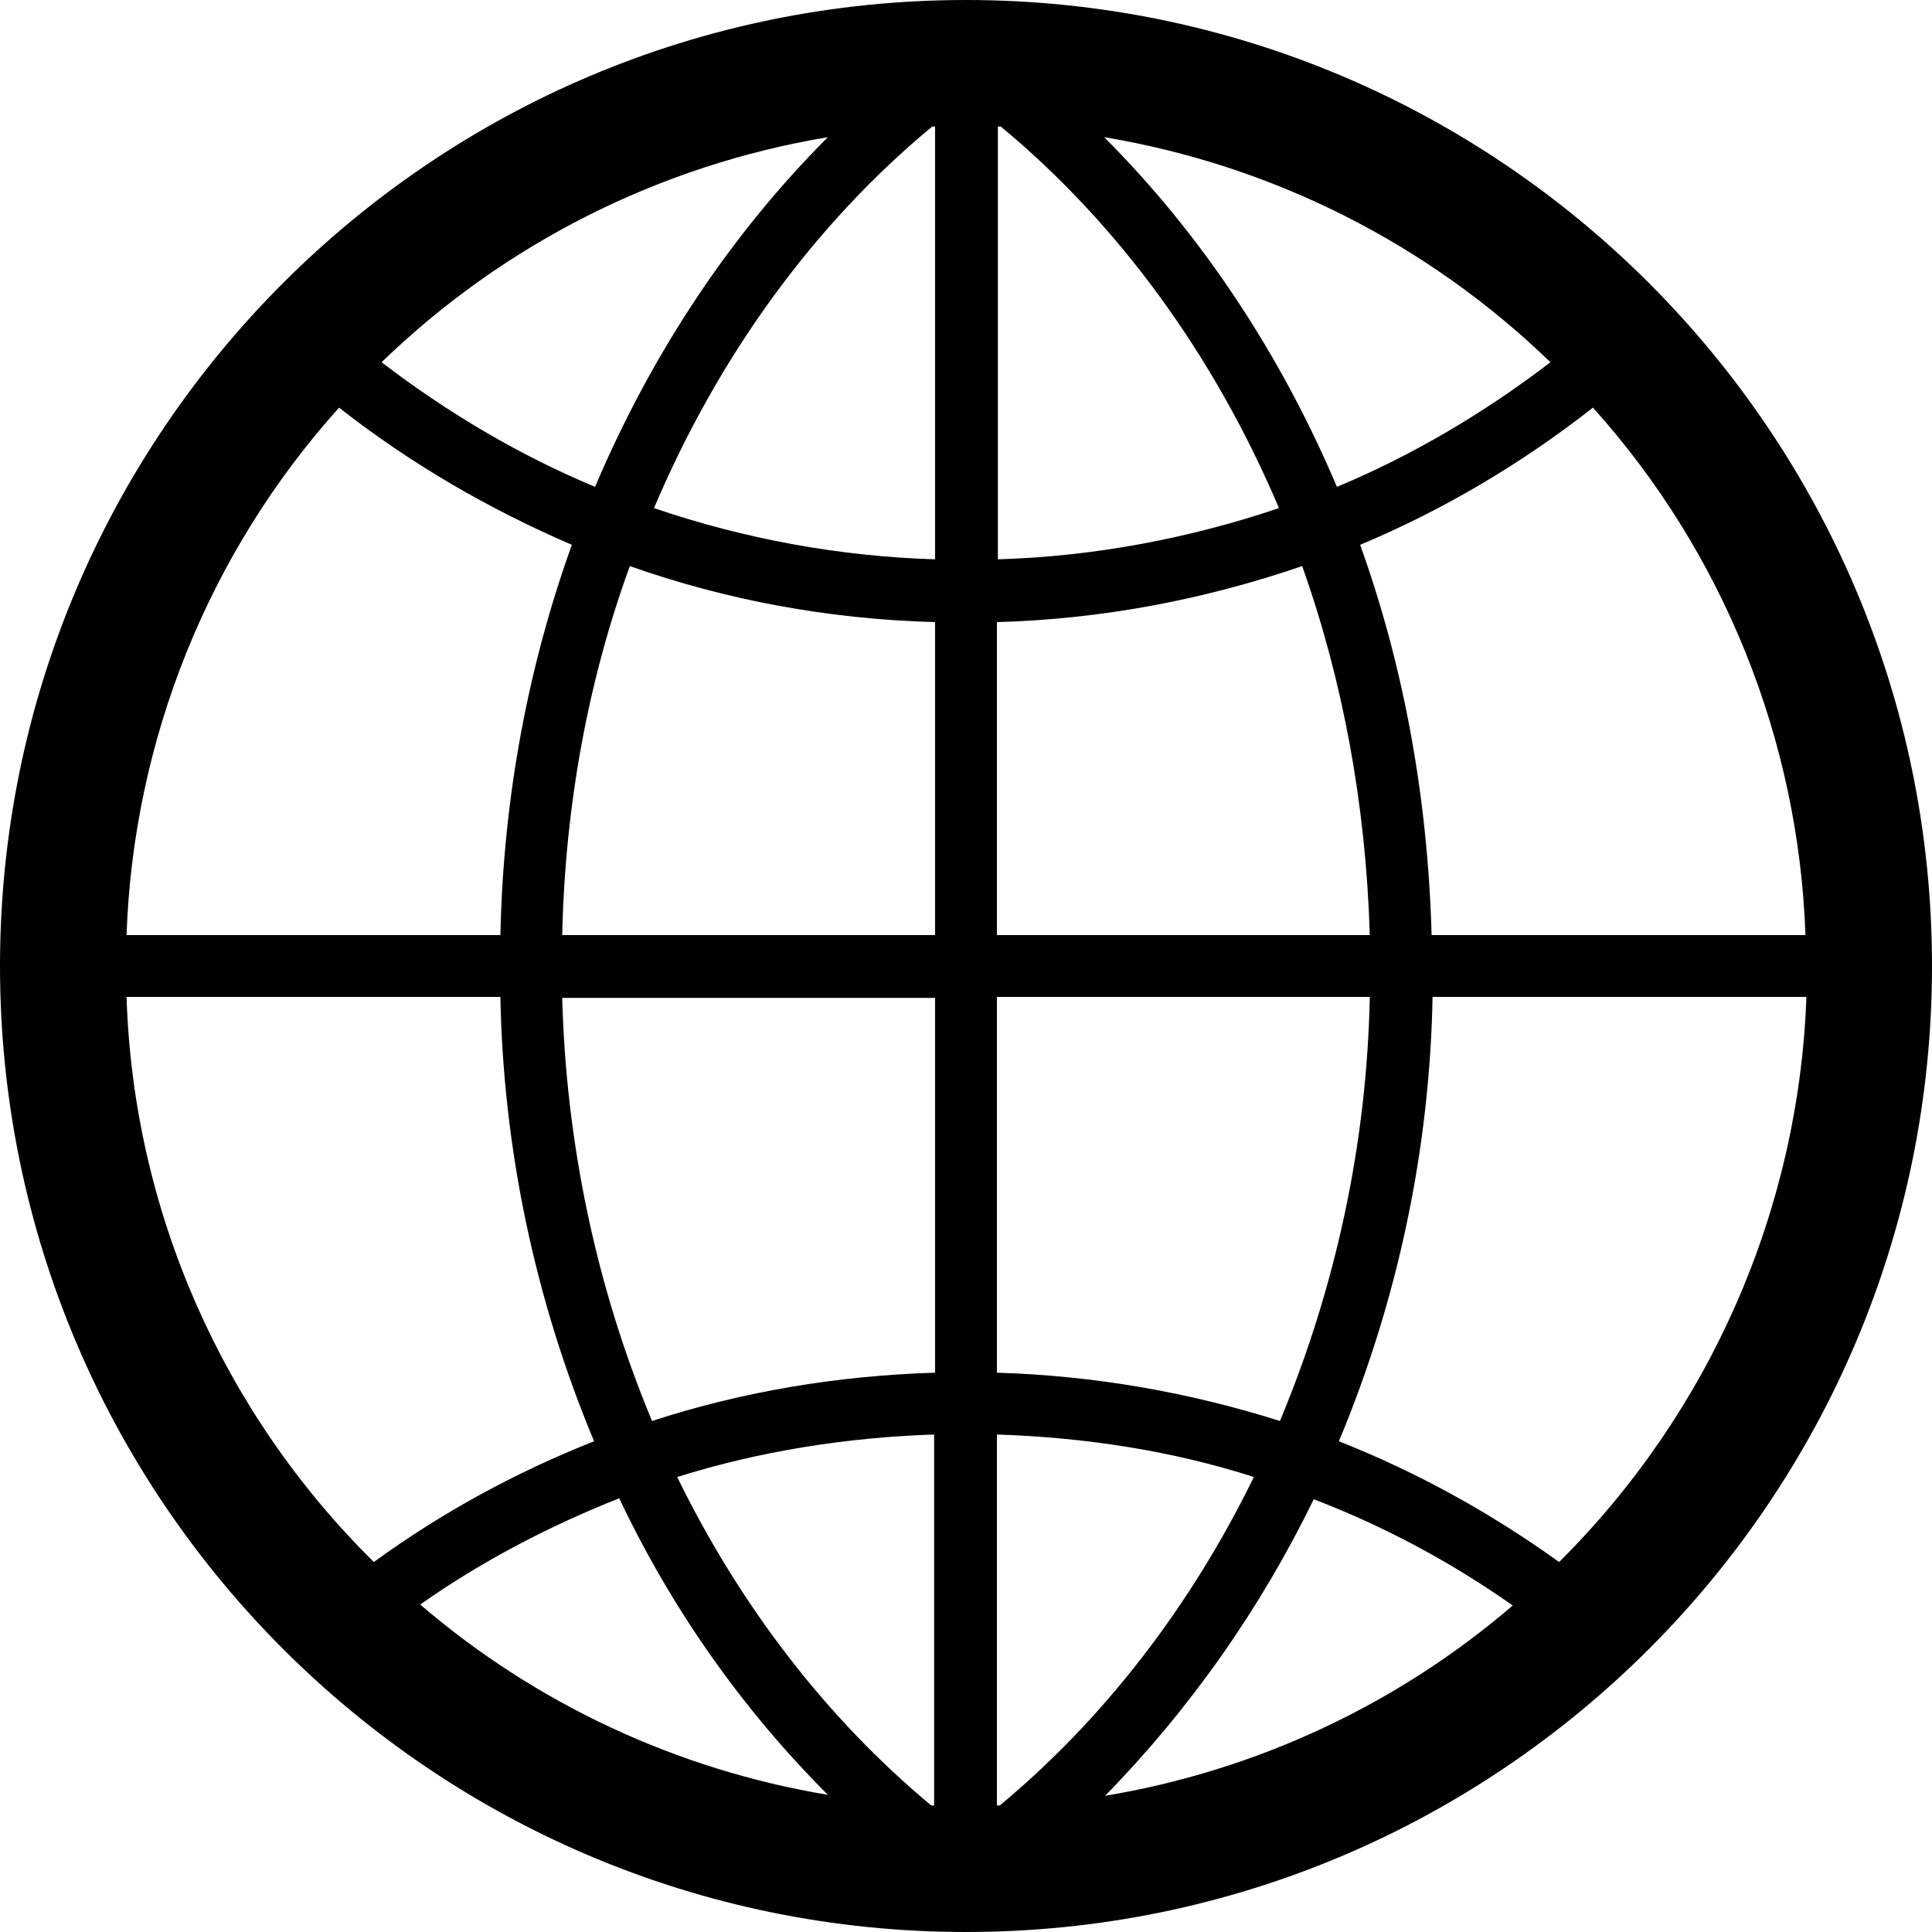 <?xml version="1.0" encoding="utf-8"?>
<!-- Generator: Adobe Illustrator 26.0.0, SVG Export Plug-In . SVG Version: 6.00 Build 0)  -->
<svg version="1.1" id="图层_1" xmlns="http://www.w3.org/2000/svg" xmlns:xlink="http://www.w3.org/1999/xlink" x="0px" y="0px"
	 viewBox="0 0 200 200" style="enable-background:new 0 0 200 200;" xml:space="preserve">
<path d="M100,0C44.8,0,0,44.8,0,100s44.8,100,100,100s100-44.8,100-100S155.2,0,100,0z M186.9,96.8h-38.7
	c-0.4-14.3-2.9-27.9-7.4-40.4c8.6-3.6,16.7-8.4,24.1-14.2C178.4,57.2,186.2,76.6,186.9,96.8z M96.4,186.9
	c-10.7-8.9-19.7-20.5-26.3-34c8.6-2.7,17.6-4.1,26.6-4.4v38.4L96.4,186.9L96.4,186.9z M103.6,13.1c12.2,10.1,22.1,23.7,28.8,39.5
	c-9.2,3.1-19,5-29.1,5.3V13.1C103.2,13.1,103.6,13.1,103.6,13.1z M114.3,14.2c17.4,2.9,33.5,11,46.2,23.3
	c-6.8,5.2-14.2,9.6-22.1,12.9C132.5,36.5,124.3,24.2,114.3,14.2z M96.8,13.1v44.8c-9.9-0.3-19.7-2.1-29.1-5.3
	c6.7-15.8,16.6-29.4,28.8-39.5L96.8,13.1z M61.6,50.4c-7.9-3.3-15.3-7.7-22.1-12.9c12.7-12.3,28.8-20.4,46.2-23.3
	C75.7,24.2,67.5,36.5,61.6,50.4z M65.2,58.6c9.9,3.5,20.5,5.5,31.6,5.8v32.4H58.2C58.5,83.3,60.9,70.4,65.2,58.6z M96.8,103.2v38.9
	c-9.9,0.3-19.8,1.9-29.3,5c-5.8-13.9-8.9-28.8-9.3-43.8H96.8z M85.7,185.8c-15.6-2.6-30.2-9.4-42.2-19.7c6.4-4.5,13.3-8.1,20.6-11
	C69.5,166.5,76.8,176.9,85.7,185.8L85.7,185.8z M103.2,186.9v-38.4c9.2,0.3,18.2,1.7,26.6,4.4c-6.6,13.5-15.6,25.1-26.3,34
	C103.5,186.9,103.3,186.9,103.2,186.9L103.2,186.9z M136,155.2c7.3,2.8,14.2,6.5,20.6,11c-12,10.3-26.6,17.1-42.2,19.7
	C123.2,176.9,130.5,166.5,136,155.2z M132.5,147.1c-9.5-3-19.3-4.7-29.3-5v-38.9h38.6C141.5,118.3,138.3,133.2,132.5,147.1
	L132.5,147.1z M103.2,96.8V64.4c10.8-0.3,21.4-2.3,31.6-5.8c4.2,11.8,6.6,24.7,7,38.2L103.2,96.8L103.2,96.8z M35.1,42.2
	c7.4,5.8,15.5,10.5,24.1,14.2c-4.5,12.5-7.1,26.1-7.4,40.4H13.1C13.8,76.6,21.6,57.2,35.1,42.2z M13.1,103.2h38.7
	c0.3,15.8,3.6,31.4,9.7,46c-8.1,3.2-15.8,7.4-22.8,12.5C23,146.2,13.8,125.3,13.1,103.2z M161.4,161.7c-7.1-5.1-14.7-9.3-22.8-12.5
	c6.1-14.6,9.4-30.2,9.7-46h38.7C186.2,125.3,177,146.2,161.4,161.7z"/>
</svg>
